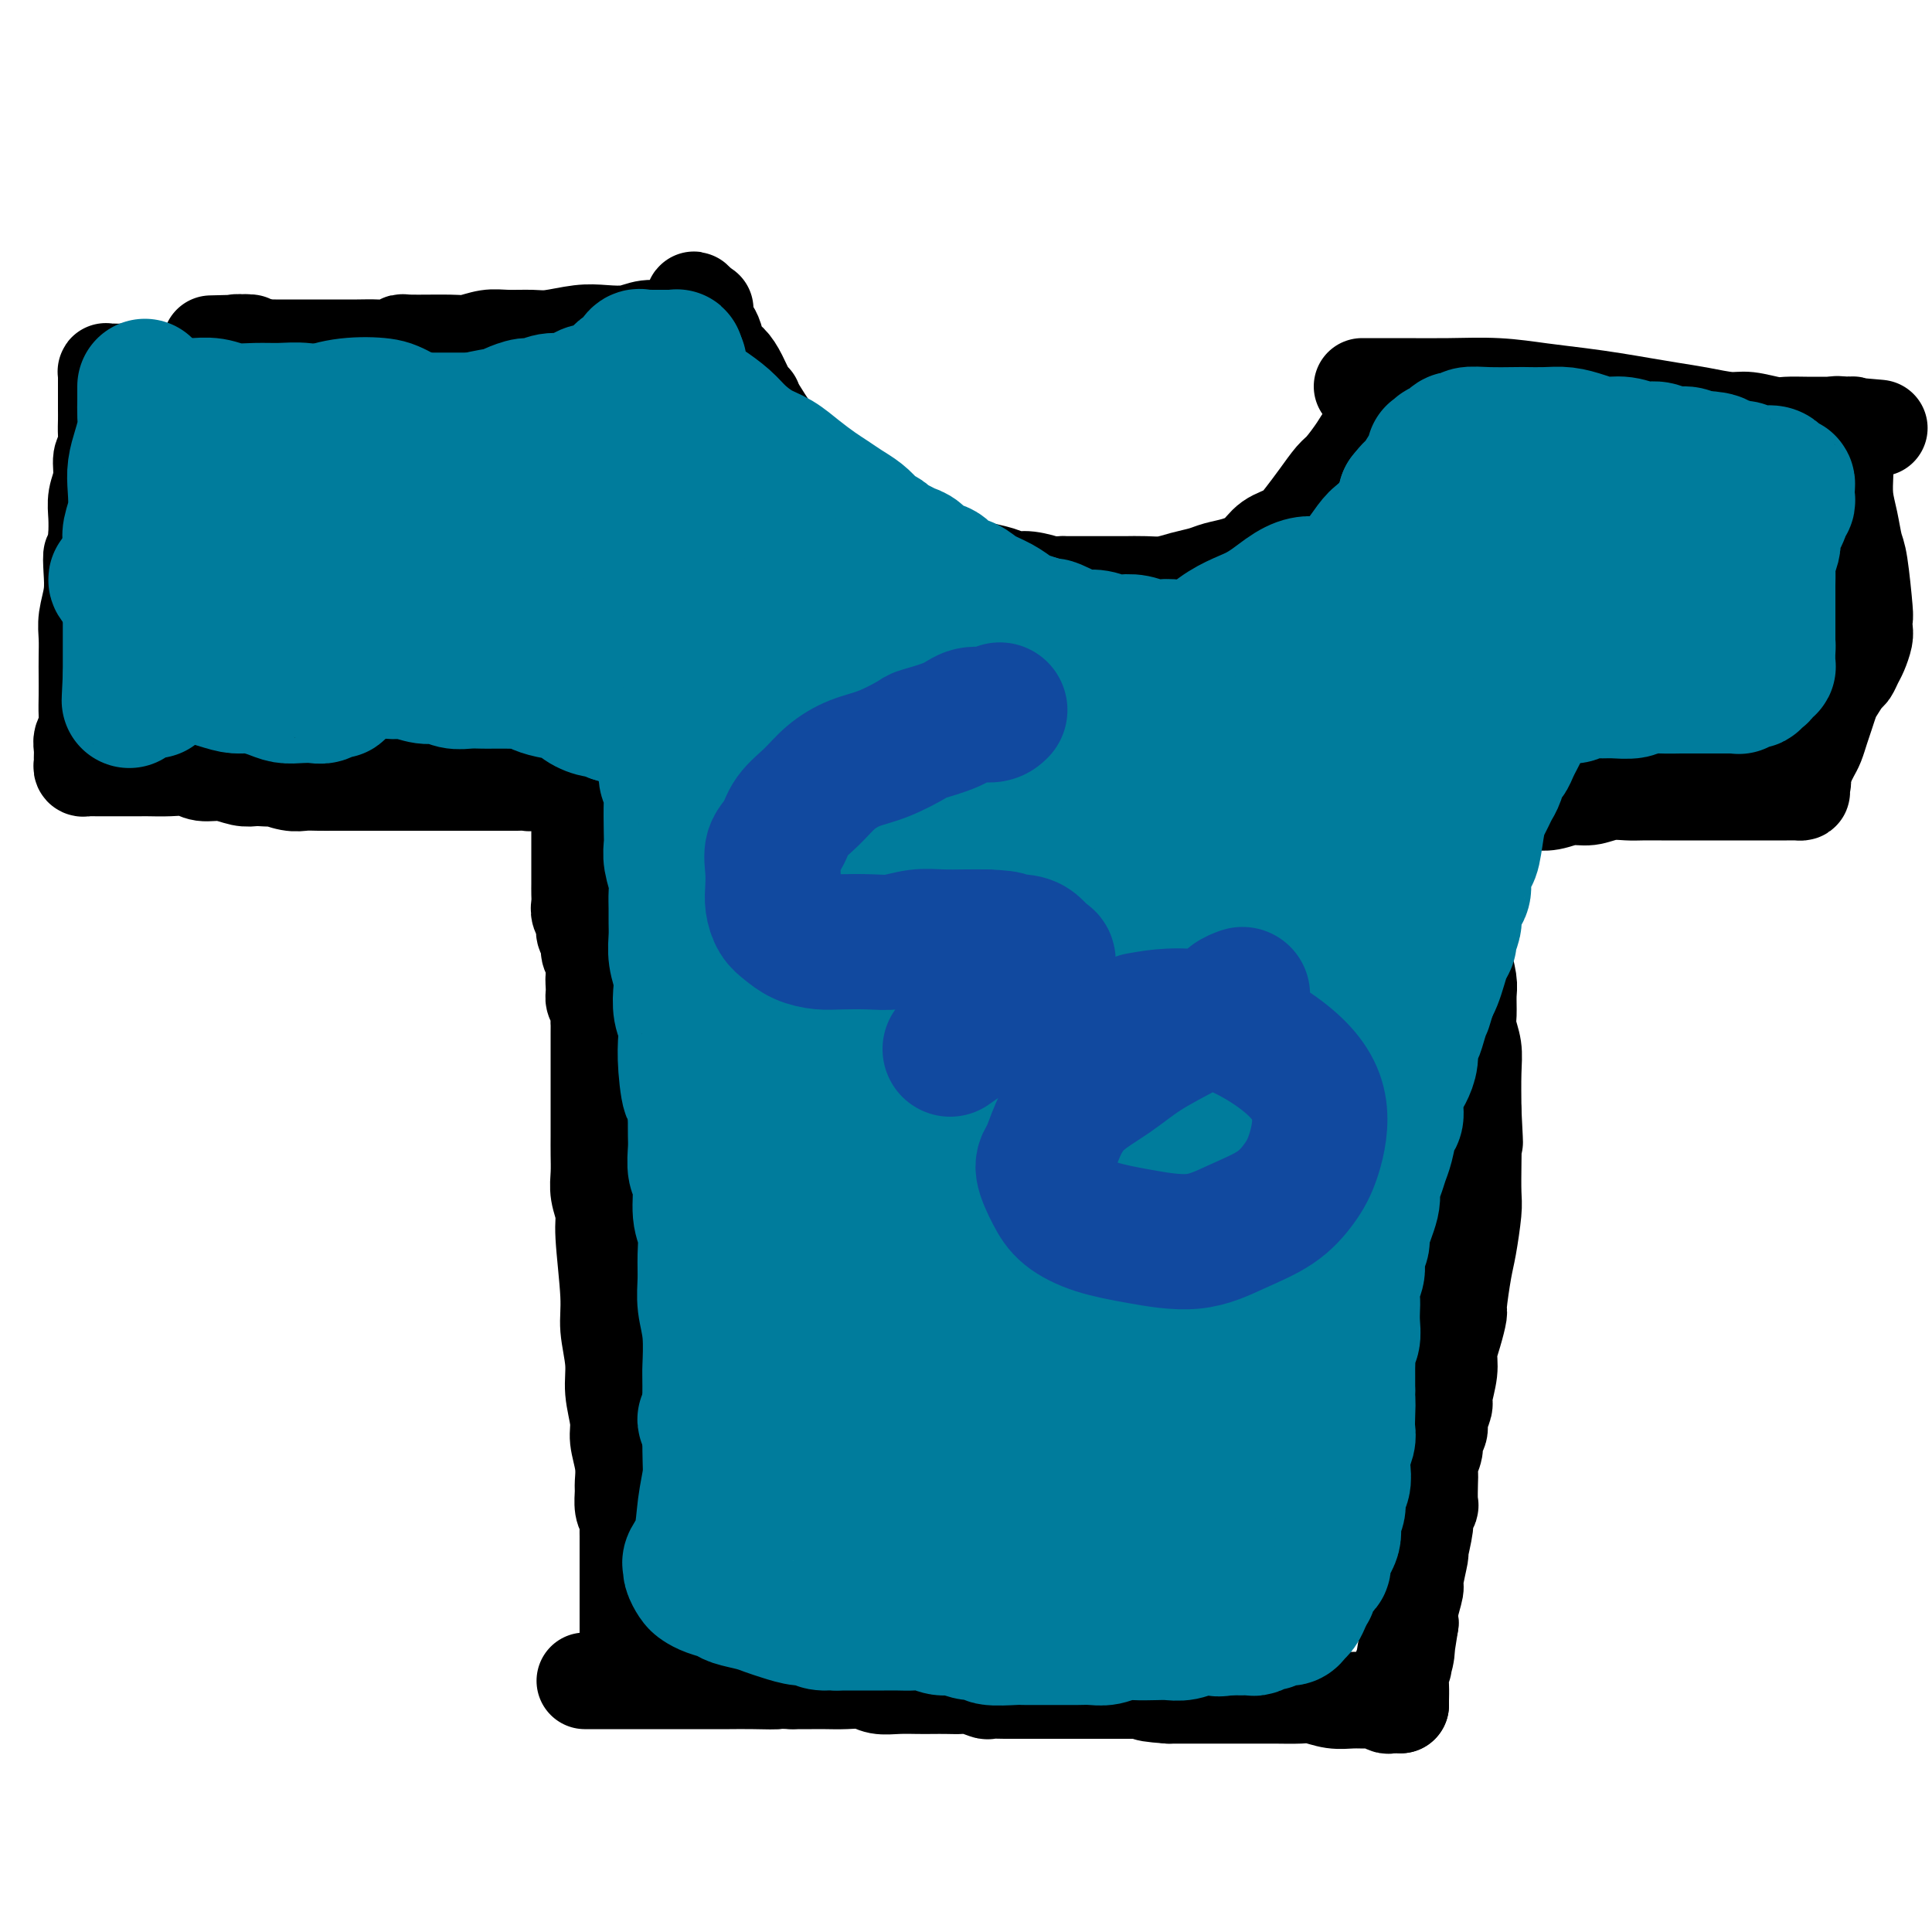 <svg viewBox='0 0 400 400' version='1.1' xmlns='http://www.w3.org/2000/svg' xmlns:xlink='http://www.w3.org/1999/xlink'><g fill='none' stroke='#000000' stroke-width='20' stroke-linecap='round' stroke-linejoin='round'><path d='M285,88c0.187,-0.165 0.374,-0.331 0,0c-0.374,0.331 -1.310,1.158 -2,2c-0.690,0.842 -1.132,1.698 -2,3c-0.868,1.302 -2.160,3.049 -3,4c-0.840,0.951 -1.229,1.107 -2,2c-0.771,0.893 -1.924,2.522 -3,4c-1.076,1.478 -2.076,2.805 -3,4c-0.924,1.195 -1.773,2.256 -3,3c-1.227,0.744 -2.830,1.169 -4,2c-1.170,0.831 -1.905,2.068 -3,3c-1.095,0.932 -2.550,1.560 -4,2c-1.450,0.440 -2.894,0.692 -4,1c-1.106,0.308 -1.875,0.671 -3,1c-1.125,0.329 -2.607,0.624 -4,1c-1.393,0.376 -2.698,0.833 -4,1c-1.302,0.167 -2.603,0.045 -4,0c-1.397,-0.045 -2.891,-0.012 -4,0c-1.109,0.012 -1.833,0.003 -3,0c-1.167,-0.003 -2.776,-0.001 -4,0c-1.224,0.001 -2.064,0.000 -3,0c-0.936,-0.000 -1.968,-0.000 -3,0'/><path d='M220,121c-3.725,0.064 -2.538,0.224 -3,0c-0.462,-0.224 -2.574,-0.834 -4,-1c-1.426,-0.166 -2.166,0.110 -3,0c-0.834,-0.110 -1.763,-0.606 -3,-1c-1.237,-0.394 -2.782,-0.686 -4,-1c-1.218,-0.314 -2.110,-0.651 -3,-1c-0.890,-0.349 -1.778,-0.708 -3,-1c-1.222,-0.292 -2.777,-0.515 -4,-1c-1.223,-0.485 -2.112,-1.232 -3,-2c-0.888,-0.768 -1.773,-1.557 -3,-2c-1.227,-0.443 -2.794,-0.540 -4,-1c-1.206,-0.460 -2.051,-1.281 -3,-2c-0.949,-0.719 -2.001,-1.334 -3,-2c-0.999,-0.666 -1.944,-1.383 -3,-2c-1.056,-0.617 -2.224,-1.136 -3,-2c-0.776,-0.864 -1.160,-2.074 -2,-3c-0.840,-0.926 -2.136,-1.569 -3,-2c-0.864,-0.431 -1.295,-0.650 -3,-3c-1.705,-2.350 -4.683,-6.832 -6,-9c-1.317,-2.168 -0.972,-2.022 -1,-2c-0.028,0.022 -0.427,-0.081 -1,-1c-0.573,-0.919 -1.319,-2.655 -2,-4c-0.681,-1.345 -1.296,-2.300 -2,-3c-0.704,-0.700 -1.495,-1.144 -2,-2c-0.505,-0.856 -0.724,-2.123 -1,-3c-0.276,-0.877 -0.610,-1.364 -1,-2c-0.390,-0.636 -0.837,-1.422 -1,-2c-0.163,-0.578 -0.044,-0.949 0,-1c0.044,-0.051 0.012,0.217 0,0c-0.012,-0.217 -0.003,-0.919 0,-1c0.003,-0.081 0.002,0.460 0,1'/><path d='M146,65c-4.090,-5.729 -1.816,-1.550 -1,0c0.816,1.550 0.175,0.471 0,0c-0.175,-0.471 0.117,-0.332 0,0c-0.117,0.332 -0.642,0.859 -1,1c-0.358,0.141 -0.548,-0.102 -1,0c-0.452,0.102 -1.166,0.549 -2,1c-0.834,0.451 -1.788,0.904 -3,1c-1.212,0.096 -2.680,-0.167 -4,0c-1.320,0.167 -2.490,0.763 -4,1c-1.510,0.237 -3.359,0.116 -5,0c-1.641,-0.116 -3.074,-0.228 -5,0c-1.926,0.228 -4.343,0.797 -6,1c-1.657,0.203 -2.553,0.040 -4,0c-1.447,-0.040 -3.446,0.042 -5,0c-1.554,-0.042 -2.664,-0.208 -4,0c-1.336,0.208 -2.899,0.792 -4,1c-1.101,0.208 -1.739,0.042 -4,0c-2.261,-0.042 -6.144,0.041 -8,0c-1.856,-0.041 -1.683,-0.207 -2,0c-0.317,0.207 -1.122,0.788 -2,1c-0.878,0.212 -1.827,0.057 -3,0c-1.173,-0.057 -2.568,-0.015 -4,0c-1.432,0.015 -2.900,0.004 -4,0c-1.100,-0.004 -1.831,-0.001 -3,0c-1.169,0.001 -2.775,0.001 -4,0c-1.225,-0.001 -2.068,-0.004 -3,0c-0.932,0.004 -1.951,0.015 -3,0c-1.049,-0.015 -2.126,-0.056 -3,0c-0.874,0.056 -1.543,0.207 -2,0c-0.457,-0.207 -0.702,-0.774 -1,-1c-0.298,-0.226 -0.649,-0.113 -1,0'/><path d='M50,71c-12.392,0.311 -3.372,0.087 0,0c3.372,-0.087 1.096,-0.037 0,0c-1.096,0.037 -1.010,0.063 -1,0c0.010,-0.063 -0.054,-0.214 0,0c0.054,0.214 0.226,0.793 0,1c-0.226,0.207 -0.848,0.041 -1,0c-0.152,-0.041 0.168,0.044 0,0c-0.168,-0.044 -0.822,-0.218 -1,0c-0.178,0.218 0.121,0.829 0,1c-0.121,0.171 -0.662,-0.099 -1,0c-0.338,0.099 -0.472,0.565 -1,1c-0.528,0.435 -1.451,0.838 -2,1c-0.549,0.162 -0.724,0.082 -1,0c-0.276,-0.082 -0.651,-0.167 -1,0c-0.349,0.167 -0.671,0.584 -1,1c-0.329,0.416 -0.666,0.829 -1,1c-0.334,0.171 -0.667,0.098 -1,0c-0.333,-0.098 -0.667,-0.222 -1,0c-0.333,0.222 -0.667,0.792 -1,1c-0.333,0.208 -0.667,0.056 -1,0c-0.333,-0.056 -0.667,-0.015 -1,0c-0.333,0.015 -0.667,0.004 -1,0c-0.333,-0.004 -0.667,-0.001 -1,0c-0.333,0.001 -0.667,0.000 -1,0c-0.333,-0.000 -0.667,-0.000 -1,0c-0.333,0.000 -0.667,0.000 -1,0'/><path d='M29,78c-3.444,1.144 -1.552,0.502 -1,0c0.552,-0.502 -0.234,-0.866 -1,-1c-0.766,-0.134 -1.512,-0.037 -2,0c-0.488,0.037 -0.719,0.014 -1,0c-0.281,-0.014 -0.611,-0.019 -1,0c-0.389,0.019 -0.836,0.062 -1,0c-0.164,-0.062 -0.044,-0.227 0,0c0.044,0.227 0.012,0.848 0,1c-0.012,0.152 -0.003,-0.166 0,0c0.003,0.166 0.001,0.814 0,1c-0.001,0.186 -0.000,-0.091 0,0c0.000,0.091 0.000,0.549 0,1c-0.000,0.451 -0.000,0.894 0,1c0.000,0.106 -0.000,-0.127 0,0c0.000,0.127 0.000,0.614 0,1c-0.000,0.386 -0.000,0.672 0,1c0.000,0.328 0.001,0.697 0,1c-0.001,0.303 -0.004,0.541 0,1c0.004,0.459 0.016,1.140 0,2c-0.016,0.860 -0.061,1.899 0,3c0.061,1.101 0.226,2.265 0,3c-0.226,0.735 -0.845,1.042 -1,2c-0.155,0.958 0.154,2.566 0,4c-0.154,1.434 -0.772,2.694 -1,4c-0.228,1.306 -0.065,2.659 0,4c0.065,1.341 0.033,2.671 0,4'/><path d='M20,111c-0.532,6.047 -0.860,4.164 -1,4c-0.140,-0.164 -0.090,1.390 0,3c0.090,1.610 0.220,3.277 0,5c-0.220,1.723 -0.791,3.503 -1,5c-0.209,1.497 -0.056,2.711 0,4c0.056,1.289 0.016,2.653 0,4c-0.016,1.347 -0.008,2.679 0,4c0.008,1.321 0.016,2.633 0,4c-0.016,1.367 -0.057,2.790 0,4c0.057,1.210 0.212,2.208 0,3c-0.212,0.792 -0.790,1.379 -1,2c-0.210,0.621 -0.053,1.277 0,2c0.053,0.723 0.003,1.514 0,2c-0.003,0.486 0.041,0.666 0,1c-0.041,0.334 -0.166,0.822 0,1c0.166,0.178 0.624,0.048 1,0c0.376,-0.048 0.670,-0.013 1,0c0.330,0.013 0.697,0.003 1,0c0.303,-0.003 0.541,-0.001 1,0c0.459,0.001 1.140,0.001 2,0c0.860,-0.001 1.900,-0.001 3,0c1.100,0.001 2.261,0.004 3,0c0.739,-0.004 1.057,-0.016 2,0c0.943,0.016 2.510,0.061 4,0c1.490,-0.061 2.902,-0.226 4,0c1.098,0.226 1.882,0.844 3,1c1.118,0.156 2.570,-0.150 4,0c1.430,0.150 2.837,0.757 4,1c1.163,0.243 2.081,0.121 3,0'/><path d='M53,161c6.332,0.403 4.162,-0.088 4,0c-0.162,0.088 1.685,0.756 3,1c1.315,0.244 2.099,0.065 3,0c0.901,-0.065 1.920,-0.018 3,0c1.080,0.018 2.220,0.005 3,0c0.780,-0.005 1.201,-0.001 2,0c0.799,0.001 1.975,0.000 3,0c1.025,-0.000 1.897,-0.000 3,0c1.103,0.000 2.435,0.000 3,0c0.565,-0.000 0.363,-0.000 1,0c0.637,0.000 2.114,0.000 3,0c0.886,-0.000 1.181,-0.000 2,0c0.819,0.000 2.163,-0.000 3,0c0.837,0.000 1.167,0.000 2,0c0.833,-0.000 2.170,-0.000 3,0c0.830,0.000 1.153,0.000 2,0c0.847,-0.000 2.220,-0.000 3,0c0.780,0.000 0.968,0.001 2,0c1.032,-0.001 2.906,-0.004 4,0c1.094,0.004 1.406,0.015 2,0c0.594,-0.015 1.468,-0.057 2,0c0.532,0.057 0.720,0.211 1,0c0.280,-0.211 0.652,-0.789 1,-1c0.348,-0.211 0.670,-0.057 1,0c0.330,0.057 0.666,0.015 1,0c0.334,-0.015 0.667,-0.004 1,0c0.333,0.004 0.667,0.001 1,0c0.333,-0.001 0.667,-0.000 1,0c0.333,0.000 0.667,0.000 1,0c0.333,-0.000 0.667,-0.000 1,0'/><path d='M118,161c9.996,0.013 2.486,0.045 0,0c-2.486,-0.045 0.052,-0.167 1,0c0.948,0.167 0.307,0.622 0,1c-0.307,0.378 -0.278,0.680 0,1c0.278,0.320 0.807,0.659 1,1c0.193,0.341 0.052,0.683 0,1c-0.052,0.317 -0.014,0.610 0,1c0.014,0.390 0.004,0.878 0,1c-0.004,0.122 -0.001,-0.122 0,0c0.001,0.122 0.000,0.610 0,1c-0.000,0.390 -0.000,0.682 0,1c0.000,0.318 0.000,0.662 0,1c-0.000,0.338 -0.000,0.671 0,1c0.000,0.329 0.000,0.655 0,1c-0.000,0.345 0.000,0.707 0,1c-0.000,0.293 -0.000,0.515 0,1c0.000,0.485 0.000,1.232 0,2c-0.000,0.768 -0.000,1.557 0,2c0.000,0.443 0.000,0.541 0,1c-0.000,0.459 -0.001,1.278 0,2c0.001,0.722 0.004,1.348 0,2c-0.004,0.652 -0.016,1.329 0,2c0.016,0.671 0.061,1.334 0,2c-0.061,0.666 -0.228,1.333 0,2c0.228,0.667 0.849,1.333 1,2c0.151,0.667 -0.170,1.333 0,2c0.170,0.667 0.829,1.333 1,2c0.171,0.667 -0.146,1.333 0,2c0.146,0.667 0.756,1.333 1,2c0.244,0.667 0.122,1.333 0,2'/><path d='M123,201c0.769,6.546 0.192,2.910 0,2c-0.192,-0.910 0.001,0.907 0,2c-0.001,1.093 -0.196,1.461 0,2c0.196,0.539 0.785,1.247 1,2c0.215,0.753 0.058,1.551 0,2c-0.058,0.449 -0.015,0.550 0,1c0.015,0.450 0.004,1.250 0,2c-0.004,0.750 -0.001,1.450 0,2c0.001,0.550 0.000,0.950 0,2c-0.000,1.050 -0.000,2.748 0,4c0.000,1.252 -0.000,2.056 0,3c0.000,0.944 0.000,2.026 0,3c-0.000,0.974 -0.001,1.838 0,3c0.001,1.162 0.004,2.622 0,4c-0.004,1.378 -0.016,2.675 0,4c0.016,1.325 0.061,2.678 0,4c-0.061,1.322 -0.228,2.612 0,4c0.228,1.388 0.850,2.873 1,4c0.150,1.127 -0.171,1.895 0,5c0.171,3.105 0.834,8.547 1,12c0.166,3.453 -0.167,4.919 0,7c0.167,2.081 0.833,4.779 1,7c0.167,2.221 -0.166,3.964 0,6c0.166,2.036 0.829,4.365 1,6c0.171,1.635 -0.151,2.577 0,4c0.151,1.423 0.775,3.326 1,5c0.225,1.674 0.050,3.119 0,4c-0.050,0.881 0.025,1.199 0,2c-0.025,0.801 -0.150,2.086 0,3c0.150,0.914 0.575,1.457 1,2'/><path d='M130,314c1.083,17.661 0.290,5.313 0,1c-0.290,-4.313 -0.078,-0.590 0,1c0.078,1.590 0.021,1.049 0,1c-0.021,-0.049 -0.006,0.396 0,1c0.006,0.604 0.001,1.369 0,2c-0.001,0.631 -0.000,1.130 0,2c0.000,0.870 0.000,2.111 0,3c-0.000,0.889 -0.000,1.427 0,2c0.000,0.573 0.000,1.179 0,2c-0.000,0.821 -0.000,1.855 0,3c0.000,1.145 0.000,2.402 0,3c-0.000,0.598 -0.000,0.539 0,1c0.000,0.461 0.000,1.443 0,2c-0.000,0.557 -0.000,0.688 0,1c0.000,0.312 0.000,0.803 0,1c-0.000,0.197 -0.000,0.098 0,0'/><path d='M282,80c0.179,-0.000 0.358,-0.001 1,0c0.642,0.001 1.747,0.003 3,0c1.253,-0.003 2.654,-0.012 5,0c2.346,0.012 5.638,0.045 9,0c3.362,-0.045 6.796,-0.167 10,0c3.204,0.167 6.179,0.622 9,1c2.821,0.378 5.487,0.678 8,1c2.513,0.322 4.871,0.665 7,1c2.129,0.335 4.027,0.663 6,1c1.973,0.337 4.020,0.682 6,1c1.980,0.318 3.894,0.607 6,1c2.106,0.393 4.405,0.890 6,1c1.595,0.110 2.486,-0.167 4,0c1.514,0.167 3.651,0.777 5,1c1.349,0.223 1.908,0.060 3,0c1.092,-0.060 2.715,-0.016 4,0c1.285,0.016 2.230,0.004 3,0c0.770,-0.004 1.363,-0.001 2,0c0.637,0.001 1.319,0.001 2,0'/><path d='M381,88c15.481,1.233 4.684,0.316 1,0c-3.684,-0.316 -0.255,-0.029 1,0c1.255,0.029 0.336,-0.199 0,0c-0.336,0.199 -0.089,0.827 0,1c0.089,0.173 0.020,-0.108 0,0c-0.020,0.108 0.009,0.604 0,1c-0.009,0.396 -0.055,0.692 0,1c0.055,0.308 0.210,0.630 0,1c-0.210,0.370 -0.785,0.789 -1,1c-0.215,0.211 -0.069,0.213 0,1c0.069,0.787 0.060,2.357 0,4c-0.060,1.643 -0.170,3.359 0,5c0.170,1.641 0.620,3.209 1,5c0.380,1.791 0.690,3.807 1,5c0.310,1.193 0.620,1.564 1,4c0.380,2.436 0.831,6.936 1,9c0.169,2.064 0.056,1.693 0,2c-0.056,0.307 -0.057,1.291 0,2c0.057,0.709 0.171,1.144 0,2c-0.171,0.856 -0.627,2.134 -1,3c-0.373,0.866 -0.663,1.319 -1,2c-0.337,0.681 -0.720,1.589 -1,2c-0.280,0.411 -0.456,0.325 -1,1c-0.544,0.675 -1.455,2.110 -2,3c-0.545,0.890 -0.723,1.236 -1,2c-0.277,0.764 -0.651,1.948 -1,3c-0.349,1.052 -0.671,1.973 -1,3c-0.329,1.027 -0.666,2.162 -1,3c-0.334,0.838 -0.667,1.379 -1,2c-0.333,0.621 -0.667,1.320 -1,2c-0.333,0.680 -0.667,1.340 -1,2'/><path d='M373,160c-2.008,5.050 -0.527,2.674 0,2c0.527,-0.674 0.099,0.355 0,1c-0.099,0.645 0.130,0.905 0,1c-0.130,0.095 -0.618,0.026 -1,0c-0.382,-0.026 -0.657,-0.007 -1,0c-0.343,0.007 -0.755,0.002 -1,0c-0.245,-0.002 -0.324,-0.000 -1,0c-0.676,0.000 -1.948,0.000 -3,0c-1.052,-0.000 -1.884,-0.000 -3,0c-1.116,0.000 -2.515,0.000 -3,0c-0.485,-0.000 -0.057,0.000 -2,0c-1.943,-0.000 -6.257,-0.000 -8,0c-1.743,0.000 -0.916,0.000 -1,0c-0.084,-0.000 -1.078,-0.001 -2,0c-0.922,0.001 -1.772,0.004 -3,0c-1.228,-0.004 -2.835,-0.016 -4,0c-1.165,0.016 -1.890,0.061 -3,0c-1.110,-0.061 -2.607,-0.226 -4,0c-1.393,0.226 -2.682,0.844 -4,1c-1.318,0.156 -2.663,-0.151 -4,0c-1.337,0.151 -2.665,0.759 -4,1c-1.335,0.241 -2.677,0.116 -4,0c-1.323,-0.116 -2.625,-0.224 -4,0c-1.375,0.224 -2.821,0.778 -4,1c-1.179,0.222 -2.089,0.111 -3,0'/><path d='M301,154c-0.000,0.714 -0.000,1.428 0,2c0.000,0.572 0.000,1.003 0,2c-0.000,0.997 -0.001,2.561 0,4c0.001,1.439 0.004,2.754 0,4c-0.004,1.246 -0.016,2.422 0,4c0.016,1.578 0.061,3.558 0,5c-0.061,1.442 -0.226,2.346 0,4c0.226,1.654 0.844,4.058 1,6c0.156,1.942 -0.151,3.423 0,4c0.151,0.577 0.758,0.250 1,1c0.242,0.750 0.118,2.578 0,4c-0.118,1.422 -0.229,2.438 0,4c0.229,1.562 0.797,3.670 1,5c0.203,1.330 0.040,1.882 0,3c-0.040,1.118 0.042,2.802 0,4c-0.042,1.198 -0.207,1.909 0,3c0.207,1.091 0.787,2.563 1,4c0.213,1.437 0.061,2.839 0,5c-0.061,2.161 -0.030,5.080 0,8'/><path d='M305,230c0.619,12.025 0.167,4.089 0,2c-0.167,-2.089 -0.048,1.670 0,4c0.048,2.330 0.024,3.231 0,5c-0.024,1.769 -0.049,4.404 0,6c0.049,1.596 0.172,2.151 0,4c-0.172,1.849 -0.637,4.990 -1,7c-0.363,2.010 -0.623,2.887 -1,5c-0.377,2.113 -0.870,5.463 -1,7c-0.130,1.537 0.105,1.263 0,2c-0.105,0.737 -0.549,2.486 -1,4c-0.451,1.514 -0.910,2.794 -1,4c-0.090,1.206 0.187,2.339 0,4c-0.187,1.661 -0.839,3.849 -1,5c-0.161,1.151 0.168,1.266 0,2c-0.168,0.734 -0.833,2.087 -1,3c-0.167,0.913 0.166,1.386 0,2c-0.166,0.614 -0.829,1.370 -1,2c-0.171,0.630 0.150,1.136 0,2c-0.150,0.864 -0.771,2.086 -1,3c-0.229,0.914 -0.065,1.520 0,2c0.065,0.480 0.033,0.835 0,2c-0.033,1.165 -0.065,3.140 0,4c0.065,0.860 0.229,0.604 0,1c-0.229,0.396 -0.850,1.444 -1,2c-0.150,0.556 0.171,0.619 0,2c-0.171,1.381 -0.834,4.081 -1,5c-0.166,0.919 0.165,0.056 0,1c-0.165,0.944 -0.828,3.696 -1,5c-0.172,1.304 0.146,1.159 0,2c-0.146,0.841 -0.756,2.669 -1,4c-0.244,1.331 -0.122,2.166 0,3'/><path d='M292,336c-2.254,14.487 -1.389,8.204 -1,6c0.389,-2.204 0.300,-0.328 0,1c-0.300,1.328 -0.813,2.107 -1,3c-0.187,0.893 -0.050,1.899 0,3c0.050,1.101 0.013,2.295 0,3c-0.013,0.705 -0.004,0.921 0,1c0.004,0.079 0.001,0.023 0,0c-0.001,-0.023 -0.001,-0.011 0,0'/><path d='M290,353c-0.781,-0.031 -1.562,-0.061 -2,0c-0.438,0.061 -0.531,0.214 -1,0c-0.469,-0.214 -1.312,-0.793 -2,-1c-0.688,-0.207 -1.221,-0.041 -2,0c-0.779,0.041 -1.804,-0.041 -3,0c-1.196,0.041 -2.563,0.207 -4,0c-1.437,-0.207 -2.944,-0.788 -4,-1c-1.056,-0.212 -1.661,-0.057 -3,0c-1.339,0.057 -3.411,0.015 -5,0c-1.589,-0.015 -2.695,-0.004 -4,0c-1.305,0.004 -2.810,0.001 -4,0c-1.190,-0.001 -2.065,-0.000 -3,0c-0.935,0.000 -1.931,0.000 -3,0c-1.069,-0.000 -2.211,-0.000 -3,0c-0.789,0.000 -1.225,0.000 -2,0c-0.775,-0.000 -1.887,-0.000 -3,0'/><path d='M242,351c-7.800,-0.536 -3.301,-0.876 -2,-1c1.301,-0.124 -0.596,-0.033 -2,0c-1.404,0.033 -2.316,0.009 -3,0c-0.684,-0.009 -1.142,-0.002 -2,0c-0.858,0.002 -2.117,0.001 -3,0c-0.883,-0.001 -1.391,-0.000 -2,0c-0.609,0.000 -1.318,0.000 -2,0c-0.682,-0.000 -1.337,-0.000 -2,0c-0.663,0.000 -1.332,0.000 -2,0c-0.668,-0.000 -1.333,-0.000 -2,0c-0.667,0.000 -1.334,0.000 -2,0c-0.666,-0.000 -1.331,-0.000 -2,0c-0.669,0.000 -1.343,0.000 -2,0c-0.657,-0.000 -1.297,-0.000 -2,0c-0.703,0.000 -1.468,0.001 -2,0c-0.532,-0.001 -0.832,-0.004 -1,0c-0.168,0.004 -0.204,0.015 -1,0c-0.796,-0.015 -2.352,-0.057 -3,0c-0.648,0.057 -0.389,0.211 -1,0c-0.611,-0.211 -2.091,-0.789 -3,-1c-0.909,-0.211 -1.246,-0.057 -2,0c-0.754,0.057 -1.924,0.016 -3,0c-1.076,-0.016 -2.058,-0.008 -3,0c-0.942,0.008 -1.844,0.016 -3,0c-1.156,-0.016 -2.568,-0.057 -4,0c-1.432,0.057 -2.886,0.211 -4,0c-1.114,-0.211 -1.890,-0.789 -3,-1c-1.110,-0.211 -2.555,-0.057 -4,0c-1.445,0.057 -2.889,0.015 -4,0c-1.111,-0.015 -1.889,-0.004 -3,0c-1.111,0.004 -2.556,0.002 -4,0'/><path d='M164,348c-12.795,-0.464 -5.781,-0.124 -4,0c1.781,0.124 -1.671,0.033 -4,0c-2.329,-0.033 -3.536,-0.009 -5,0c-1.464,0.009 -3.187,0.002 -5,0c-1.813,-0.002 -3.717,-0.001 -5,0c-1.283,0.001 -1.947,0.000 -3,0c-1.053,-0.000 -2.495,-0.000 -4,0c-1.505,0.000 -3.071,0.000 -4,0c-0.929,-0.000 -1.220,-0.000 -2,0c-0.780,0.000 -2.048,0.000 -3,0c-0.952,-0.000 -1.589,-0.000 -2,0c-0.411,0.000 -0.595,0.000 -1,0c-0.405,-0.000 -1.032,-0.000 -1,0c0.032,0.000 0.723,0.000 1,0c0.277,-0.000 0.138,-0.000 0,0'/></g>
<g fill='none' stroke='#007C9C' stroke-width='28' stroke-linecap='round' stroke-linejoin='round'><path d='M30,80c-0.002,0.270 -0.003,0.539 0,1c0.003,0.461 0.011,1.113 0,2c-0.011,0.887 -0.042,2.010 0,3c0.042,0.990 0.156,1.846 0,3c-0.156,1.154 -0.581,2.606 -1,4c-0.419,1.394 -0.830,2.732 -1,4c-0.170,1.268 -0.098,2.467 0,4c0.098,1.533 0.222,3.401 0,5c-0.222,1.599 -0.792,2.930 -1,4c-0.208,1.070 -0.056,1.880 0,3c0.056,1.120 0.015,2.550 0,4c-0.015,1.450 -0.004,2.920 0,4c0.004,1.080 0.001,1.770 0,3c-0.001,1.230 -0.000,3.000 0,4c0.000,1.000 0.000,1.228 0,2c-0.000,0.772 -0.000,2.087 0,3c0.000,0.913 0.000,1.424 0,2c-0.000,0.576 -0.000,1.216 0,2c0.000,0.784 0.000,1.711 0,2c-0.000,0.289 -0.000,-0.060 0,0c0.000,0.060 0.000,0.530 0,1'/><path d='M27,140c-0.463,9.448 -0.121,3.067 0,1c0.121,-2.067 0.022,0.178 0,1c-0.022,0.822 0.031,0.220 0,0c-0.031,-0.220 -0.148,-0.059 0,0c0.148,0.059 0.562,0.016 1,0c0.438,-0.016 0.901,-0.004 1,0c0.099,0.004 -0.166,0.000 0,0c0.166,-0.000 0.761,0.004 1,0c0.239,-0.004 0.120,-0.015 0,0c-0.120,0.015 -0.242,0.057 0,0c0.242,-0.057 0.848,-0.211 1,0c0.152,0.211 -0.151,0.788 0,1c0.151,0.212 0.758,0.061 1,0c0.242,-0.061 0.121,-0.030 0,0'/><path d='M35,84c0.603,-0.008 1.206,-0.016 2,0c0.794,0.016 1.779,0.057 3,0c1.221,-0.057 2.677,-0.212 4,0c1.323,0.212 2.511,0.793 4,1c1.489,0.207 3.279,0.042 5,0c1.721,-0.042 3.374,0.040 5,0c1.626,-0.040 3.227,-0.203 5,0c1.773,0.203 3.720,0.772 5,1c1.280,0.228 1.893,0.114 3,0c1.107,-0.114 2.708,-0.227 4,0c1.292,0.227 2.275,0.793 3,1c0.725,0.207 1.191,0.056 2,0c0.809,-0.056 1.960,-0.015 3,0c1.040,0.015 1.969,0.004 3,0c1.031,-0.004 2.166,-0.001 3,0c0.834,0.001 1.368,0.000 2,0c0.632,-0.000 1.362,-0.000 2,0c0.638,0.000 1.182,0.000 2,0c0.818,-0.000 1.909,-0.000 3,0'/><path d='M98,87c10.054,0.513 3.690,0.296 2,0c-1.690,-0.296 1.293,-0.672 3,-1c1.707,-0.328 2.137,-0.609 3,-1c0.863,-0.391 2.160,-0.892 3,-1c0.840,-0.108 1.222,0.177 2,0c0.778,-0.177 1.951,-0.817 3,-1c1.049,-0.183 1.972,0.092 3,0c1.028,-0.092 2.159,-0.549 3,-1c0.841,-0.451 1.391,-0.894 2,-1c0.609,-0.106 1.276,0.125 2,0c0.724,-0.125 1.503,-0.607 2,-1c0.497,-0.393 0.710,-0.695 1,-1c0.290,-0.305 0.655,-0.611 1,-1c0.345,-0.389 0.670,-0.861 1,-1c0.330,-0.139 0.666,0.054 1,0c0.334,-0.054 0.667,-0.354 1,-1c0.333,-0.646 0.668,-1.637 1,-2c0.332,-0.363 0.663,-0.097 1,0c0.337,0.097 0.682,0.026 1,0c0.318,-0.026 0.610,-0.007 1,0c0.390,0.007 0.879,0.002 1,0c0.121,-0.002 -0.126,-0.001 0,0c0.126,0.001 0.626,0.000 1,0c0.374,-0.000 0.622,-0.001 1,0c0.378,0.001 0.886,0.004 1,0c0.114,-0.004 -0.166,-0.015 0,0c0.166,0.015 0.776,0.056 1,0c0.224,-0.056 0.060,-0.207 0,0c-0.060,0.207 -0.017,0.774 0,1c0.017,0.226 0.009,0.113 0,0'/><path d='M140,75c1.235,0.330 0.322,0.655 0,1c-0.322,0.345 -0.054,0.710 0,1c0.054,0.290 -0.106,0.503 0,1c0.106,0.497 0.478,1.276 1,2c0.522,0.724 1.195,1.391 2,2c0.805,0.609 1.740,1.159 3,2c1.260,0.841 2.843,1.971 4,3c1.157,1.029 1.888,1.956 3,3c1.112,1.044 2.604,2.205 4,3c1.396,0.795 2.694,1.224 4,2c1.306,0.776 2.618,1.898 4,3c1.382,1.102 2.832,2.183 4,3c1.168,0.817 2.052,1.371 3,2c0.948,0.629 1.960,1.334 3,2c1.040,0.666 2.109,1.292 3,2c0.891,0.708 1.604,1.499 2,2c0.396,0.501 0.476,0.712 1,1c0.524,0.288 1.491,0.653 2,1c0.509,0.347 0.558,0.674 1,1c0.442,0.326 1.277,0.649 2,1c0.723,0.351 1.333,0.728 2,1c0.667,0.272 1.389,0.439 2,1c0.611,0.561 1.110,1.515 2,2c0.890,0.485 2.170,0.500 3,1c0.830,0.500 1.209,1.486 2,2c0.791,0.514 1.993,0.558 3,1c1.007,0.442 1.820,1.284 3,2c1.180,0.716 2.729,1.305 4,2c1.271,0.695 2.265,1.495 3,2c0.735,0.505 1.210,0.716 2,1c0.790,0.284 1.895,0.642 3,1'/><path d='M215,129c9.509,5.752 4.281,2.134 3,1c-1.281,-1.134 1.385,0.218 3,1c1.615,0.782 2.179,0.993 3,1c0.821,0.007 1.901,-0.191 3,0c1.099,0.191 2.219,0.769 3,1c0.781,0.231 1.223,0.113 2,0c0.777,-0.113 1.887,-0.223 3,0c1.113,0.223 2.227,0.778 3,1c0.773,0.222 1.203,0.112 2,0c0.797,-0.112 1.961,-0.226 3,0c1.039,0.226 1.954,0.794 3,1c1.046,0.206 2.222,0.052 3,0c0.778,-0.052 1.158,-0.003 2,0c0.842,0.003 2.147,-0.041 3,0c0.853,0.041 1.253,0.166 2,0c0.747,-0.166 1.842,-0.622 3,-1c1.158,-0.378 2.378,-0.678 3,-1c0.622,-0.322 0.645,-0.667 1,-1c0.355,-0.333 1.043,-0.654 2,-1c0.957,-0.346 2.182,-0.715 3,-1c0.818,-0.285 1.230,-0.484 2,-1c0.770,-0.516 1.897,-1.350 3,-2c1.103,-0.650 2.182,-1.118 3,-2c0.818,-0.882 1.374,-2.179 2,-3c0.626,-0.821 1.322,-1.168 2,-2c0.678,-0.832 1.337,-2.151 2,-3c0.663,-0.849 1.330,-1.227 2,-2c0.670,-0.773 1.345,-1.939 2,-3c0.655,-1.061 1.292,-2.016 2,-3c0.708,-0.984 1.488,-1.995 2,-3c0.512,-1.005 0.756,-2.002 1,-3'/><path d='M291,103c2.726,-3.538 2.041,-1.382 2,-1c-0.041,0.382 0.563,-1.011 1,-2c0.437,-0.989 0.706,-1.575 1,-2c0.294,-0.425 0.614,-0.688 1,-1c0.386,-0.312 0.840,-0.671 1,-1c0.160,-0.329 0.028,-0.628 0,-1c-0.028,-0.372 0.049,-0.818 0,-1c-0.049,-0.182 -0.224,-0.100 0,0c0.224,0.100 0.849,0.219 1,0c0.151,-0.219 -0.171,-0.776 0,-1c0.171,-0.224 0.833,-0.116 1,0c0.167,0.116 -0.163,0.241 0,0c0.163,-0.241 0.818,-0.848 1,-1c0.182,-0.152 -0.108,0.152 0,0c0.108,-0.152 0.613,-0.759 1,-1c0.387,-0.241 0.657,-0.117 1,0c0.343,0.117 0.758,0.228 1,0c0.242,-0.228 0.311,-0.793 1,-1c0.689,-0.207 1.996,-0.056 4,0c2.004,0.056 4.703,0.018 6,0c1.297,-0.018 1.193,-0.015 2,0c0.807,0.015 2.525,0.041 4,0c1.475,-0.041 2.705,-0.151 4,0c1.295,0.151 2.653,0.561 4,1c1.347,0.439 2.681,0.906 4,1c1.319,0.094 2.622,-0.186 4,0c1.378,0.186 2.831,0.837 4,1c1.169,0.163 2.056,-0.163 3,0c0.944,0.163 1.947,0.813 3,1c1.053,0.187 2.158,-0.089 3,0c0.842,0.089 1.421,0.545 2,1'/><path d='M351,95c7.196,0.730 3.685,0.056 3,0c-0.685,-0.056 1.454,0.507 3,1c1.546,0.493 2.498,0.916 3,1c0.502,0.084 0.554,-0.171 1,0c0.446,0.171 1.285,0.768 2,1c0.715,0.232 1.306,0.100 2,0c0.694,-0.100 1.492,-0.168 2,0c0.508,0.168 0.724,0.571 1,1c0.276,0.429 0.610,0.885 1,1c0.390,0.115 0.836,-0.110 1,0c0.164,0.110 0.045,0.554 0,1c-0.045,0.446 -0.016,0.893 0,1c0.016,0.107 0.019,-0.127 0,0c-0.019,0.127 -0.060,0.615 0,1c0.060,0.385 0.223,0.665 0,1c-0.223,0.335 -0.830,0.723 -1,1c-0.170,0.277 0.099,0.443 0,1c-0.099,0.557 -0.566,1.504 -1,2c-0.434,0.496 -0.834,0.540 -1,1c-0.166,0.460 -0.097,1.334 0,2c0.097,0.666 0.222,1.123 0,2c-0.222,0.877 -0.792,2.174 -1,3c-0.208,0.826 -0.056,1.180 0,2c0.056,0.820 0.015,2.106 0,3c-0.015,0.894 -0.004,1.395 0,2c0.004,0.605 0.001,1.314 0,2c-0.001,0.686 -0.000,1.350 0,2c0.000,0.650 0.000,1.288 0,2c-0.000,0.712 -0.000,1.499 0,2c0.000,0.501 0.000,0.714 0,1c-0.000,0.286 -0.000,0.643 0,1'/><path d='M366,133c-0.464,5.284 -0.125,1.994 0,1c0.125,-0.994 0.034,0.307 0,1c-0.034,0.693 -0.012,0.777 0,1c0.012,0.223 0.015,0.586 0,1c-0.015,0.414 -0.047,0.880 0,1c0.047,0.120 0.172,-0.108 0,0c-0.172,0.108 -0.641,0.550 -1,1c-0.359,0.450 -0.608,0.909 -1,1c-0.392,0.091 -0.927,-0.186 -1,0c-0.073,0.186 0.317,0.834 0,1c-0.317,0.166 -1.342,-0.152 -2,0c-0.658,0.152 -0.950,0.773 -1,1c-0.050,0.227 0.141,0.061 0,0c-0.141,-0.061 -0.614,-0.016 -1,0c-0.386,0.016 -0.684,0.004 -1,0c-0.316,-0.004 -0.650,-0.001 -1,0c-0.350,0.001 -0.715,0.000 -1,0c-0.285,-0.000 -0.490,0.000 -1,0c-0.510,-0.000 -1.324,-0.001 -2,0c-0.676,0.001 -1.215,0.004 -2,0c-0.785,-0.004 -1.817,-0.015 -3,0c-1.183,0.015 -2.518,0.057 -4,0c-1.482,-0.057 -3.111,-0.212 -4,0c-0.889,0.212 -1.039,0.793 -2,1c-0.961,0.207 -2.732,0.041 -4,0c-1.268,-0.041 -2.031,0.041 -3,0c-0.969,-0.041 -2.144,-0.207 -3,0c-0.856,0.207 -1.394,0.788 -2,1c-0.606,0.212 -1.278,0.057 -2,0c-0.722,-0.057 -1.492,-0.016 -2,0c-0.508,0.016 -0.754,0.008 -1,0'/><path d='M321,144c-6.271,0.245 -2.450,-0.142 -1,0c1.450,0.142 0.529,0.812 0,1c-0.529,0.188 -0.667,-0.105 -1,0c-0.333,0.105 -0.863,0.608 -1,1c-0.137,0.392 0.118,0.671 0,1c-0.118,0.329 -0.609,0.707 -1,1c-0.391,0.293 -0.682,0.503 -1,1c-0.318,0.497 -0.663,1.283 -1,2c-0.337,0.717 -0.668,1.365 -1,2c-0.332,0.635 -0.666,1.258 -1,2c-0.334,0.742 -0.667,1.602 -1,2c-0.333,0.398 -0.667,0.333 -1,1c-0.333,0.667 -0.667,2.065 -1,3c-0.333,0.935 -0.667,1.406 -1,2c-0.333,0.594 -0.666,1.309 -1,2c-0.334,0.691 -0.668,1.357 -1,2c-0.332,0.643 -0.663,1.265 -1,3c-0.337,1.735 -0.682,4.585 -1,6c-0.318,1.415 -0.611,1.394 -1,2c-0.389,0.606 -0.874,1.838 -1,3c-0.126,1.162 0.106,2.256 0,3c-0.106,0.744 -0.549,1.140 -1,2c-0.451,0.860 -0.908,2.183 -1,3c-0.092,0.817 0.183,1.128 0,2c-0.183,0.872 -0.822,2.306 -1,3c-0.178,0.694 0.107,0.647 0,1c-0.107,0.353 -0.606,1.105 -1,2c-0.394,0.895 -0.683,1.933 -1,3c-0.317,1.067 -0.662,2.162 -1,3c-0.338,0.838 -0.669,1.419 -1,2'/><path d='M296,205c-2.034,6.728 -1.119,3.549 -1,3c0.119,-0.549 -0.560,1.534 -1,3c-0.440,1.466 -0.642,2.316 -1,3c-0.358,0.684 -0.870,1.201 -1,2c-0.130,0.799 0.124,1.881 0,3c-0.124,1.119 -0.625,2.276 -1,3c-0.375,0.724 -0.625,1.016 -1,2c-0.375,0.984 -0.874,2.661 -1,4c-0.126,1.339 0.121,2.339 0,3c-0.121,0.661 -0.611,0.982 -1,2c-0.389,1.018 -0.676,2.734 -1,4c-0.324,1.266 -0.683,2.084 -1,3c-0.317,0.916 -0.592,1.932 -1,3c-0.408,1.068 -0.951,2.190 -1,3c-0.049,0.810 0.394,1.308 0,3c-0.394,1.692 -1.626,4.577 -2,6c-0.374,1.423 0.110,1.382 0,2c-0.110,0.618 -0.814,1.894 -1,3c-0.186,1.106 0.146,2.042 0,3c-0.146,0.958 -0.770,1.937 -1,3c-0.230,1.063 -0.065,2.210 0,3c0.065,0.790 0.032,1.223 0,2c-0.032,0.777 -0.061,1.899 0,3c0.061,1.101 0.213,2.182 0,3c-0.213,0.818 -0.789,1.375 -1,2c-0.211,0.625 -0.057,1.319 0,2c0.057,0.681 0.015,1.347 0,2c-0.015,0.653 -0.004,1.291 0,2c0.004,0.709 0.001,1.488 0,2c-0.001,0.512 -0.001,0.756 0,1'/><path d='M279,288c-0.465,5.419 -0.128,2.466 0,2c0.128,-0.466 0.048,1.554 0,3c-0.048,1.446 -0.064,2.317 0,3c0.064,0.683 0.209,1.179 0,2c-0.209,0.821 -0.773,1.967 -1,3c-0.227,1.033 -0.117,1.953 0,3c0.117,1.047 0.241,2.220 0,3c-0.241,0.780 -0.849,1.168 -1,2c-0.151,0.832 0.153,2.110 0,3c-0.153,0.890 -0.763,1.393 -1,2c-0.237,0.607 -0.102,1.319 0,2c0.102,0.681 0.169,1.332 0,2c-0.169,0.668 -0.575,1.352 -1,2c-0.425,0.648 -0.871,1.260 -1,2c-0.129,0.740 0.057,1.608 0,2c-0.057,0.392 -0.358,0.307 -1,1c-0.642,0.693 -1.625,2.164 -2,3c-0.375,0.836 -0.142,1.036 0,1c0.142,-0.036 0.194,-0.307 0,0c-0.194,0.307 -0.632,1.191 -1,2c-0.368,0.809 -0.666,1.541 -1,2c-0.334,0.459 -0.704,0.644 -1,1c-0.296,0.356 -0.517,0.884 -1,1c-0.483,0.116 -1.229,-0.179 -2,0c-0.771,0.179 -1.568,0.833 -2,1c-0.432,0.167 -0.500,-0.151 -1,0c-0.500,0.151 -1.432,0.773 -2,1c-0.568,0.227 -0.771,0.061 -1,0c-0.229,-0.061 -0.485,-0.016 -1,0c-0.515,0.016 -1.290,0.005 -2,0c-0.710,-0.005 -1.355,-0.002 -2,0'/><path d='M254,337c-2.520,0.460 -1.819,0.109 -2,0c-0.181,-0.109 -1.244,0.023 -2,0c-0.756,-0.023 -1.206,-0.202 -2,0c-0.794,0.202 -1.931,0.785 -3,1c-1.069,0.215 -2.071,0.061 -3,0c-0.929,-0.061 -1.785,-0.031 -3,0c-1.215,0.031 -2.789,0.061 -4,0c-1.211,-0.061 -2.057,-0.212 -3,0c-0.943,0.212 -1.982,0.789 -3,1c-1.018,0.211 -2.016,0.057 -3,0c-0.984,-0.057 -1.954,-0.015 -3,0c-1.046,0.015 -2.168,0.004 -3,0c-0.832,-0.004 -1.374,-0.001 -2,0c-0.626,0.001 -1.335,0.001 -2,0c-0.665,-0.001 -1.286,-0.004 -2,0c-0.714,0.004 -1.521,0.016 -2,0c-0.479,-0.016 -0.631,-0.061 -2,0c-1.369,0.061 -3.955,0.228 -5,0c-1.045,-0.228 -0.548,-0.849 -1,-1c-0.452,-0.151 -1.853,0.170 -3,0c-1.147,-0.170 -2.039,-0.830 -3,-1c-0.961,-0.170 -1.990,0.151 -3,0c-1.010,-0.151 -2.000,-0.772 -3,-1c-1.000,-0.228 -2.011,-0.061 -3,0c-0.989,0.061 -1.956,0.016 -3,0c-1.044,-0.016 -2.167,-0.004 -3,0c-0.833,0.004 -1.378,0.001 -2,0c-0.622,-0.001 -1.321,-0.000 -2,0c-0.679,0.000 -1.337,0.000 -2,0c-0.663,-0.000 -1.332,-0.000 -2,0c-0.668,0.000 -1.334,0.000 -2,0'/><path d='M173,336c-5.316,-0.400 -2.607,0.100 -2,0c0.607,-0.100 -0.889,-0.800 -2,-1c-1.111,-0.200 -1.839,0.101 -3,0c-1.161,-0.101 -2.757,-0.604 -4,-1c-1.243,-0.396 -2.132,-0.683 -3,-1c-0.868,-0.317 -1.714,-0.662 -3,-1c-1.286,-0.338 -3.013,-0.667 -4,-1c-0.987,-0.333 -1.235,-0.670 -2,-1c-0.765,-0.330 -2.047,-0.652 -3,-1c-0.953,-0.348 -1.578,-0.721 -2,-1c-0.422,-0.279 -0.642,-0.462 -1,-1c-0.358,-0.538 -0.853,-1.429 -1,-2c-0.147,-0.571 0.056,-0.820 0,-1c-0.056,-0.180 -0.369,-0.289 0,-1c0.369,-0.711 1.419,-2.023 2,-4c0.581,-1.977 0.691,-4.619 1,-7c0.309,-2.381 0.816,-4.502 1,-6c0.184,-1.498 0.046,-2.374 0,-6c-0.046,-3.626 0.002,-10.002 0,-13c-0.002,-2.998 -0.053,-2.618 0,-4c0.053,-1.382 0.212,-4.526 0,-7c-0.212,-2.474 -0.793,-4.276 -1,-6c-0.207,-1.724 -0.040,-3.368 0,-5c0.040,-1.632 -0.045,-3.250 0,-5c0.045,-1.750 0.222,-3.630 0,-5c-0.222,-1.370 -0.844,-2.228 -1,-4c-0.156,-1.772 0.154,-4.458 0,-6c-0.154,-1.542 -0.773,-1.939 -1,-3c-0.227,-1.061 -0.061,-2.786 0,-4c0.061,-1.214 0.017,-1.918 0,-3c-0.017,-1.082 -0.009,-2.541 0,-4'/><path d='M144,231c-0.631,-12.519 -0.709,-6.315 -1,-5c-0.291,1.315 -0.796,-2.259 -1,-5c-0.204,-2.741 -0.106,-4.648 0,-6c0.106,-1.352 0.221,-2.150 0,-3c-0.221,-0.850 -0.777,-1.753 -1,-3c-0.223,-1.247 -0.112,-2.837 0,-4c0.112,-1.163 0.226,-1.900 0,-3c-0.226,-1.100 -0.793,-2.563 -1,-4c-0.207,-1.437 -0.054,-2.848 0,-4c0.054,-1.152 0.011,-2.044 0,-3c-0.011,-0.956 0.011,-1.975 0,-3c-0.011,-1.025 -0.055,-2.056 0,-3c0.055,-0.944 0.211,-1.800 0,-3c-0.211,-1.200 -0.788,-2.744 -1,-4c-0.212,-1.256 -0.061,-2.223 0,-3c0.061,-0.777 0.030,-1.364 0,-3c-0.030,-1.636 -0.061,-4.321 0,-6c0.061,-1.679 0.214,-2.351 0,-3c-0.214,-0.649 -0.793,-1.273 -1,-2c-0.207,-0.727 -0.041,-1.557 0,-2c0.041,-0.443 -0.045,-0.500 0,-1c0.045,-0.500 0.219,-1.443 0,-2c-0.219,-0.557 -0.831,-0.726 -1,-1c-0.169,-0.274 0.106,-0.651 0,-1c-0.106,-0.349 -0.594,-0.671 -1,-1c-0.406,-0.329 -0.730,-0.666 -1,-1c-0.270,-0.334 -0.485,-0.667 -1,-1c-0.515,-0.333 -1.331,-0.667 -2,-1c-0.669,-0.333 -1.191,-0.667 -2,-1c-0.809,-0.333 -1.904,-0.667 -3,-1'/><path d='M127,148c-2.234,-1.432 -2.317,-1.014 -3,-1c-0.683,0.014 -1.964,-0.378 -3,-1c-1.036,-0.622 -1.825,-1.473 -3,-2c-1.175,-0.527 -2.736,-0.730 -4,-1c-1.264,-0.270 -2.229,-0.608 -3,-1c-0.771,-0.392 -1.346,-0.837 -2,-1c-0.654,-0.163 -1.385,-0.044 -2,0c-0.615,0.044 -1.112,0.013 -2,0c-0.888,-0.013 -2.166,-0.008 -3,0c-0.834,0.008 -1.222,0.017 -2,0c-0.778,-0.017 -1.945,-0.061 -3,0c-1.055,0.061 -2.000,0.227 -3,0c-1.000,-0.227 -2.057,-0.849 -3,-1c-0.943,-0.151 -1.772,0.168 -3,0c-1.228,-0.168 -2.853,-0.821 -4,-1c-1.147,-0.179 -1.814,0.118 -3,0c-1.186,-0.118 -2.891,-0.652 -4,-1c-1.109,-0.348 -1.623,-0.512 -4,-1c-2.377,-0.488 -6.619,-1.300 -9,-2c-2.381,-0.700 -2.902,-1.287 -4,-2c-1.098,-0.713 -2.773,-1.553 -4,-2c-1.227,-0.447 -2.006,-0.501 -3,-1c-0.994,-0.499 -2.204,-1.443 -3,-2c-0.796,-0.557 -1.179,-0.727 -2,-1c-0.821,-0.273 -2.080,-0.647 -3,-1c-0.920,-0.353 -1.501,-0.683 -2,-1c-0.499,-0.317 -0.917,-0.621 -1,-1c-0.083,-0.379 0.170,-0.833 0,-1c-0.170,-0.167 -0.763,-0.048 -1,0c-0.237,0.048 -0.119,0.024 0,0'/><path d='M41,123c-3.499,-2.083 -0.745,-1.290 0,-1c0.745,0.290 -0.519,0.077 -1,0c-0.481,-0.077 -0.181,-0.017 0,0c0.181,0.017 0.241,-0.009 0,0c-0.241,0.009 -0.783,0.054 -1,0c-0.217,-0.054 -0.110,-0.206 0,0c0.110,0.206 0.224,0.771 0,1c-0.224,0.229 -0.785,0.122 -1,0c-0.215,-0.122 -0.084,-0.258 0,0c0.084,0.258 0.119,0.912 0,1c-0.119,0.088 -0.393,-0.390 0,-1c0.393,-0.610 1.453,-1.352 2,-2c0.547,-0.648 0.582,-1.201 1,-2c0.418,-0.799 1.220,-1.845 2,-3c0.780,-1.155 1.538,-2.418 2,-3c0.462,-0.582 0.627,-0.481 2,-2c1.373,-1.519 3.953,-4.658 5,-6c1.047,-1.342 0.560,-0.889 1,-1c0.440,-0.111 1.808,-0.787 3,-1c1.192,-0.213 2.208,0.035 3,0c0.792,-0.035 1.359,-0.355 2,0c0.641,0.355 1.358,1.384 2,2c0.642,0.616 1.211,0.820 2,2c0.789,1.180 1.797,3.337 2,5c0.203,1.663 -0.398,2.831 -1,4'/><path d='M66,116c0.019,1.916 -0.432,2.205 -1,3c-0.568,0.795 -1.251,2.096 -2,3c-0.749,0.904 -1.562,1.410 -2,2c-0.438,0.590 -0.499,1.265 -1,2c-0.501,0.735 -1.441,1.532 -2,2c-0.559,0.468 -0.738,0.609 -1,1c-0.262,0.391 -0.606,1.033 -1,1c-0.394,-0.033 -0.839,-0.742 -1,-2c-0.161,-1.258 -0.040,-3.066 0,-5c0.040,-1.934 -0.002,-3.993 0,-6c0.002,-2.007 0.047,-3.961 0,-6c-0.047,-2.039 -0.185,-4.163 0,-6c0.185,-1.837 0.693,-3.385 1,-5c0.307,-1.615 0.414,-3.295 1,-5c0.586,-1.705 1.651,-3.435 3,-5c1.349,-1.565 2.980,-2.966 5,-4c2.020,-1.034 4.428,-1.702 7,-2c2.572,-0.298 5.309,-0.225 7,0c1.691,0.225 2.336,0.601 5,2c2.664,1.399 7.345,3.820 10,5c2.655,1.180 3.283,1.120 4,2c0.717,0.880 1.524,2.701 2,4c0.476,1.299 0.620,2.077 1,3c0.380,0.923 0.997,1.990 1,3c0.003,1.010 -0.608,1.962 -1,3c-0.392,1.038 -0.566,2.162 -1,3c-0.434,0.838 -1.127,1.390 -2,2c-0.873,0.610 -1.927,1.280 -3,2c-1.073,0.720 -2.164,1.492 -3,2c-0.836,0.508 -1.418,0.754 -2,1'/><path d='M90,116c-2.000,1.089 -2.000,0.311 -2,0c0.000,-0.311 0.000,-0.156 0,0'/><path d='M90,130c-0.270,0.001 -0.539,0.001 -1,0c-0.461,-0.001 -1.112,-0.004 -2,0c-0.888,0.004 -2.012,0.016 -4,0c-1.988,-0.016 -4.839,-0.060 -7,0c-2.161,0.060 -3.632,0.223 -5,0c-1.368,-0.223 -2.634,-0.834 -4,-1c-1.366,-0.166 -2.831,0.111 -4,0c-1.169,-0.111 -2.042,-0.610 -3,-1c-0.958,-0.390 -2.000,-0.669 -3,-1c-1.000,-0.331 -1.958,-0.713 -3,-1c-1.042,-0.287 -2.167,-0.481 -3,-1c-0.833,-0.519 -1.374,-1.365 -2,-2c-0.626,-0.635 -1.338,-1.060 -2,-2c-0.662,-0.940 -1.273,-2.394 0,-4c1.273,-1.606 4.430,-3.365 10,-6c5.570,-2.635 13.552,-6.148 22,-8c8.448,-1.852 17.361,-2.043 26,-2c8.639,0.043 17.004,0.319 23,1c5.996,0.681 9.623,1.765 13,3c3.377,1.235 6.503,2.620 9,4c2.497,1.380 4.365,2.756 6,4c1.635,1.244 3.039,2.355 4,3c0.961,0.645 1.481,0.822 2,1'/><path d='M162,117c3.242,2.049 0.847,1.173 0,1c-0.847,-0.173 -0.147,0.358 0,1c0.147,0.642 -0.260,1.395 -3,2c-2.740,0.605 -7.815,1.064 -17,1c-9.185,-0.064 -22.481,-0.650 -35,-3c-12.519,-2.350 -24.262,-6.465 -34,-10c-9.738,-3.535 -17.472,-6.491 -23,-9c-5.528,-2.509 -8.850,-4.571 -11,-6c-2.150,-1.429 -3.128,-2.226 -4,-3c-0.872,-0.774 -1.638,-1.524 -2,-2c-0.362,-0.476 -0.321,-0.678 0,-1c0.321,-0.322 0.923,-0.765 2,-1c1.077,-0.235 2.628,-0.264 8,0c5.372,0.264 14.563,0.819 24,2c9.437,1.181 19.118,2.987 29,5c9.882,2.013 19.964,4.235 29,7c9.036,2.765 17.025,6.075 24,9c6.975,2.925 12.938,5.466 19,9c6.062,3.534 12.225,8.062 15,10c2.775,1.938 2.161,1.287 3,2c0.839,0.713 3.131,2.790 4,4c0.869,1.210 0.313,1.551 0,2c-0.313,0.449 -0.385,1.005 -1,2c-0.615,0.995 -1.773,2.430 -3,4c-1.227,1.570 -2.522,3.276 -4,5c-1.478,1.724 -3.139,3.466 -5,5c-1.861,1.534 -3.921,2.861 -6,4c-2.079,1.139 -4.176,2.089 -6,3c-1.824,0.911 -3.376,1.784 -6,2c-2.624,0.216 -6.321,-0.224 -10,-2c-3.679,-1.776 -7.339,-4.888 -11,-8'/><path d='M138,152c-5.344,-4.417 -8.206,-10.458 -11,-16c-2.794,-5.542 -5.522,-10.585 -7,-14c-1.478,-3.415 -1.706,-5.202 -2,-7c-0.294,-1.798 -0.652,-3.607 -1,-5c-0.348,-1.393 -0.685,-2.370 -1,-3c-0.315,-0.630 -0.609,-0.914 -1,-1c-0.391,-0.086 -0.879,0.026 -1,0c-0.121,-0.026 0.126,-0.188 0,0c-0.126,0.188 -0.627,0.728 -1,1c-0.373,0.272 -0.620,0.276 -1,1c-0.380,0.724 -0.893,2.169 -2,3c-1.107,0.831 -2.807,1.050 -5,2c-2.193,0.950 -4.879,2.633 -8,4c-3.121,1.367 -6.676,2.419 -9,3c-2.324,0.581 -3.418,0.692 -9,1c-5.582,0.308 -15.651,0.814 -20,1c-4.349,0.186 -2.978,0.051 -4,0c-1.022,-0.051 -4.436,-0.017 -7,0c-2.564,0.017 -4.276,0.018 -6,0c-1.724,-0.018 -3.459,-0.056 -5,0c-1.541,0.056 -2.887,0.208 -4,0c-1.113,-0.208 -1.994,-0.774 -3,-1c-1.006,-0.226 -2.137,-0.113 -3,0c-0.863,0.113 -1.457,0.226 -2,0c-0.543,-0.226 -1.035,-0.790 -1,-1c0.035,-0.210 0.597,-0.067 1,0c0.403,0.067 0.647,0.056 1,0c0.353,-0.056 0.815,-0.159 2,0c1.185,0.159 3.092,0.579 5,1'/><path d='M33,121c2.710,0.618 4.984,1.662 7,3c2.016,1.338 3.774,2.968 6,4c2.226,1.032 4.918,1.466 6,2c1.082,0.534 0.552,1.169 2,2c1.448,0.831 4.875,1.857 7,3c2.125,1.143 2.948,2.401 4,3c1.052,0.599 2.332,0.538 3,1c0.668,0.462 0.723,1.448 1,2c0.277,0.552 0.777,0.670 1,1c0.223,0.330 0.170,0.873 0,1c-0.170,0.127 -0.457,-0.161 -1,0c-0.543,0.161 -1.341,0.773 -2,1c-0.659,0.227 -1.181,0.071 -2,0c-0.819,-0.071 -1.937,-0.057 -3,0c-1.063,0.057 -2.070,0.157 -3,0c-0.930,-0.157 -1.783,-0.570 -3,-1c-1.217,-0.430 -2.797,-0.876 -4,-1c-1.203,-0.124 -2.028,0.073 -3,0c-0.972,-0.073 -2.092,-0.416 -4,-1c-1.908,-0.584 -4.604,-1.410 -6,-2c-1.396,-0.590 -1.491,-0.946 -2,-1c-0.509,-0.054 -1.431,0.192 -2,0c-0.569,-0.192 -0.784,-0.823 -1,-1c-0.216,-0.177 -0.434,0.101 0,0c0.434,-0.101 1.518,-0.580 4,-1c2.482,-0.420 6.361,-0.781 13,-1c6.639,-0.219 16.037,-0.296 25,-1c8.963,-0.704 17.490,-2.036 25,-3c7.510,-0.964 14.003,-1.561 19,-2c4.997,-0.439 8.499,-0.719 12,-1'/><path d='M132,128c17.072,-1.955 11.251,-1.841 11,-2c-0.251,-0.159 5.067,-0.591 9,-1c3.933,-0.409 6.482,-0.797 9,-1c2.518,-0.203 5.004,-0.222 7,0c1.996,0.222 3.502,0.685 5,1c1.498,0.315 2.989,0.483 4,1c1.011,0.517 1.542,1.382 2,3c0.458,1.618 0.843,3.988 1,10c0.157,6.012 0.084,15.666 0,27c-0.084,11.334 -0.180,24.349 0,36c0.180,11.651 0.637,21.937 1,32c0.363,10.063 0.631,19.904 1,28c0.369,8.096 0.837,14.449 1,19c0.163,4.551 0.021,7.301 0,9c-0.021,1.699 0.081,2.347 0,3c-0.081,0.653 -0.343,1.312 0,1c0.343,-0.312 1.293,-1.595 2,-5c0.707,-3.405 1.171,-8.933 2,-19c0.829,-10.067 2.022,-24.673 2,-37c-0.022,-12.327 -1.259,-22.376 -2,-30c-0.741,-7.624 -0.986,-12.825 -1,-17c-0.014,-4.175 0.202,-7.325 0,-10c-0.202,-2.675 -0.824,-4.876 -1,-7c-0.176,-2.124 0.093,-4.171 0,-6c-0.093,-1.829 -0.547,-3.441 -1,-5c-0.453,-1.559 -0.906,-3.064 -1,-4c-0.094,-0.936 0.171,-1.302 0,-2c-0.171,-0.698 -0.777,-1.726 -1,-2c-0.223,-0.274 -0.064,0.208 0,1c0.064,0.792 0.032,1.896 0,3'/><path d='M182,154c-0.244,2.592 -0.853,7.072 -1,15c-0.147,7.928 0.168,19.304 0,31c-0.168,11.696 -0.819,23.712 -2,33c-1.181,9.288 -2.893,15.847 -4,20c-1.107,4.153 -1.611,5.902 -2,7c-0.389,1.098 -0.665,1.547 -1,2c-0.335,0.453 -0.729,0.909 -1,1c-0.271,0.091 -0.419,-0.183 -1,-3c-0.581,-2.817 -1.595,-8.175 -3,-19c-1.405,-10.825 -3.201,-27.116 -5,-44c-1.799,-16.884 -3.600,-34.360 -5,-49c-1.400,-14.640 -2.400,-26.445 -3,-34c-0.600,-7.555 -0.799,-10.861 -1,-13c-0.201,-2.139 -0.403,-3.112 0,-4c0.403,-0.888 1.409,-1.690 2,-2c0.591,-0.310 0.765,-0.130 1,0c0.235,0.130 0.532,0.208 1,3c0.468,2.792 1.108,8.299 3,15c1.892,6.701 5.036,14.595 7,35c1.964,20.405 2.748,53.320 2,72c-0.748,18.680 -3.027,23.124 -5,31c-1.973,7.876 -3.640,19.182 -5,26c-1.360,6.818 -2.413,9.147 -3,11c-0.587,1.853 -0.708,3.230 -1,4c-0.292,0.770 -0.756,0.935 -1,1c-0.244,0.065 -0.267,0.031 0,0c0.267,-0.031 0.824,-0.060 1,-2c0.176,-1.940 -0.030,-5.792 -1,-15c-0.970,-9.208 -2.706,-23.774 -4,-38c-1.294,-14.226 -2.147,-28.113 -3,-42'/><path d='M147,196c-1.281,-21.788 -0.485,-28.260 -1,-36c-0.515,-7.740 -2.341,-16.750 -3,-22c-0.659,-5.250 -0.150,-6.741 0,-8c0.150,-1.259 -0.058,-2.285 0,-3c0.058,-0.715 0.384,-1.118 1,-1c0.616,0.118 1.522,0.757 2,1c0.478,0.243 0.526,0.091 3,3c2.474,2.909 7.373,8.878 13,18c5.627,9.122 11.982,21.396 16,33c4.018,11.604 5.699,22.536 7,32c1.301,9.464 2.224,17.460 2,25c-0.224,7.540 -1.594,14.626 -3,21c-1.406,6.374 -2.849,12.037 -4,17c-1.151,4.963 -2.012,9.228 -3,12c-0.988,2.772 -2.105,4.053 -3,5c-0.895,0.947 -1.569,1.562 -2,2c-0.431,0.438 -0.620,0.701 -1,0c-0.380,-0.701 -0.952,-2.364 -1,-3c-0.048,-0.636 0.427,-0.244 0,-6c-0.427,-5.756 -1.754,-17.658 -2,-31c-0.246,-13.342 0.591,-28.122 1,-42c0.409,-13.878 0.389,-26.853 1,-36c0.611,-9.147 1.851,-14.466 3,-18c1.149,-3.534 2.207,-5.285 3,-7c0.793,-1.715 1.320,-3.396 2,-4c0.680,-0.604 1.514,-0.132 3,0c1.486,0.132 3.625,-0.075 6,1c2.375,1.075 4.987,3.432 9,10c4.013,6.568 9.427,17.345 13,30c3.573,12.655 5.307,27.187 6,40c0.693,12.813 0.347,23.906 0,35'/><path d='M215,264c-0.827,9.180 -2.894,14.631 -4,19c-1.106,4.369 -1.252,7.654 -2,10c-0.748,2.346 -2.098,3.751 -3,5c-0.902,1.249 -1.355,2.343 -2,3c-0.645,0.657 -1.483,0.878 -2,1c-0.517,0.122 -0.713,0.144 -1,0c-0.287,-0.144 -0.666,-0.454 -1,-2c-0.334,-1.546 -0.623,-4.328 -1,-12c-0.377,-7.672 -0.842,-20.236 0,-34c0.842,-13.764 2.990,-28.730 5,-43c2.010,-14.270 3.880,-27.846 5,-36c1.120,-8.154 1.488,-10.887 2,-13c0.512,-2.113 1.166,-3.607 2,-4c0.834,-0.393 1.848,0.316 2,-1c0.152,-1.316 -0.560,-4.655 1,1c1.560,5.655 5.390,20.305 8,34c2.610,13.695 4.000,26.435 4,39c0.000,12.565 -1.390,24.956 -3,34c-1.610,9.044 -3.441,14.743 -5,19c-1.559,4.257 -2.847,7.072 -4,9c-1.153,1.928 -2.171,2.967 -3,4c-0.829,1.033 -1.468,2.058 -2,3c-0.532,0.942 -0.956,1.800 -1,2c-0.044,0.200 0.294,-0.259 0,-1c-0.294,-0.741 -1.218,-1.762 -3,-8c-1.782,-6.238 -4.422,-17.691 -6,-30c-1.578,-12.309 -2.093,-25.475 -2,-39c0.093,-13.525 0.794,-27.411 2,-38c1.206,-10.589 2.916,-17.883 4,-22c1.084,-4.117 1.542,-5.059 2,-6'/><path d='M207,158c1.340,-4.557 1.691,-1.948 2,-1c0.309,0.948 0.575,0.237 1,0c0.425,-0.237 1.007,0.002 2,1c0.993,0.998 2.397,2.757 5,7c2.603,4.243 6.404,10.971 10,21c3.596,10.029 6.986,23.360 8,37c1.014,13.640 -0.348,27.591 -2,38c-1.652,10.409 -3.595,17.278 -6,22c-2.405,4.722 -5.272,7.296 -7,9c-1.728,1.704 -2.318,2.536 -3,3c-0.682,0.464 -1.458,0.560 -2,1c-0.542,0.440 -0.850,1.224 -2,-1c-1.150,-2.224 -3.142,-7.457 -6,-17c-2.858,-9.543 -6.582,-23.398 -9,-37c-2.418,-13.602 -3.531,-26.953 -4,-40c-0.469,-13.047 -0.295,-25.791 0,-35c0.295,-9.209 0.710,-14.883 2,-19c1.290,-4.117 3.455,-6.676 5,-8c1.545,-1.324 2.470,-1.412 4,-1c1.530,0.412 3.666,1.325 7,4c3.334,2.675 7.868,7.112 13,13c5.132,5.888 10.864,13.225 15,23c4.136,9.775 6.677,21.987 8,34c1.323,12.013 1.429,23.828 0,35c-1.429,11.172 -4.394,21.700 -7,30c-2.606,8.300 -4.853,14.370 -8,19c-3.147,4.630 -7.194,7.818 -10,10c-2.806,2.182 -4.371,3.357 -6,4c-1.629,0.643 -3.323,0.755 -5,-1c-1.677,-1.755 -3.339,-5.378 -5,-9'/><path d='M207,300c-2.056,-4.872 -4.698,-12.553 -7,-23c-2.302,-10.447 -4.266,-23.659 -5,-36c-0.734,-12.341 -0.240,-23.812 1,-33c1.240,-9.188 3.225,-16.095 5,-21c1.775,-4.905 3.340,-7.808 5,-10c1.660,-2.192 3.415,-3.672 5,-5c1.585,-1.328 3.000,-2.506 5,-3c2.000,-0.494 4.585,-0.306 7,0c2.415,0.306 4.659,0.730 7,2c2.341,1.270 4.779,3.387 8,8c3.221,4.613 7.225,11.721 10,21c2.775,9.279 4.322,20.727 4,32c-0.322,11.273 -2.512,22.371 -5,32c-2.488,9.629 -5.272,17.789 -9,24c-3.728,6.211 -8.400,10.473 -11,14c-2.600,3.527 -3.129,6.318 -8,7c-4.871,0.682 -14.083,-0.747 -18,-1c-3.917,-0.253 -2.540,0.670 -6,-2c-3.460,-2.670 -11.757,-8.932 -16,-13c-4.243,-4.068 -4.432,-5.940 -5,-8c-0.568,-2.060 -1.516,-4.307 -2,-6c-0.484,-1.693 -0.503,-2.830 2,-3c2.503,-0.170 7.530,0.628 14,2c6.470,1.372 14.385,3.318 20,5c5.615,1.682 8.931,3.100 12,5c3.069,1.900 5.891,4.283 8,6c2.109,1.717 3.503,2.770 4,4c0.497,1.230 0.095,2.639 0,4c-0.095,1.361 0.116,2.675 -3,4c-3.116,1.325 -9.558,2.663 -16,4'/><path d='M213,310c-6.918,0.513 -16.212,-0.206 -25,-2c-8.788,-1.794 -17.071,-4.664 -23,-7c-5.929,-2.336 -9.503,-4.139 -12,-5c-2.497,-0.861 -3.918,-0.780 -5,-1c-1.082,-0.220 -1.826,-0.740 -2,-1c-0.174,-0.260 0.220,-0.259 2,0c1.780,0.259 4.944,0.777 12,3c7.056,2.223 18.002,6.151 28,9c9.998,2.849 19.047,4.620 26,6c6.953,1.380 11.809,2.370 15,3c3.191,0.630 4.716,0.901 6,1c1.284,0.099 2.325,0.026 3,0c0.675,-0.026 0.983,-0.004 1,0c0.017,0.004 -0.257,-0.009 -1,0c-0.743,0.009 -1.957,0.039 -4,0c-2.043,-0.039 -4.917,-0.146 -8,0c-3.083,0.146 -6.376,0.545 -15,0c-8.624,-0.545 -22.579,-2.033 -29,-3c-6.421,-0.967 -5.307,-1.413 -6,-2c-0.693,-0.587 -3.191,-1.315 -5,-2c-1.809,-0.685 -2.927,-1.328 -4,-2c-1.073,-0.672 -2.099,-1.375 -3,-2c-0.901,-0.625 -1.677,-1.173 -2,-2c-0.323,-0.827 -0.195,-1.932 2,-3c2.195,-1.068 6.455,-2.098 13,-2c6.545,0.098 15.373,1.325 24,3c8.627,1.675 17.053,3.797 23,6c5.947,2.203 9.413,4.487 12,6c2.587,1.513 4.293,2.257 6,3'/><path d='M242,316c7.083,2.716 4.290,2.006 4,2c-0.290,-0.006 1.923,0.691 3,1c1.077,0.309 1.018,0.228 1,0c-0.018,-0.228 0.003,-0.605 0,-1c-0.003,-0.395 -0.032,-0.809 0,-2c0.032,-1.191 0.124,-3.161 0,-5c-0.124,-1.839 -0.466,-3.548 0,-6c0.466,-2.452 1.739,-5.648 3,-10c1.261,-4.352 2.509,-9.858 5,-16c2.491,-6.142 6.226,-12.918 9,-20c2.774,-7.082 4.588,-14.470 6,-20c1.412,-5.530 2.422,-9.201 3,-12c0.578,-2.799 0.724,-4.727 1,-6c0.276,-1.273 0.682,-1.890 1,-3c0.318,-1.110 0.549,-2.713 0,-2c-0.549,0.713 -1.879,3.743 -4,9c-2.121,5.257 -5.034,12.742 -8,21c-2.966,8.258 -5.986,17.289 -9,25c-3.014,7.711 -6.024,14.101 -8,19c-1.976,4.899 -2.919,8.307 -4,11c-1.081,2.693 -2.301,4.672 -3,6c-0.699,1.328 -0.876,2.004 -1,2c-0.124,-0.004 -0.195,-0.687 0,-2c0.195,-1.313 0.657,-3.254 2,-9c1.343,-5.746 3.567,-15.295 6,-27c2.433,-11.705 5.075,-25.565 7,-38c1.925,-12.435 3.135,-23.447 4,-33c0.865,-9.553 1.387,-17.649 2,-24c0.613,-6.351 1.318,-10.957 2,-15c0.682,-4.043 1.341,-7.521 2,-11'/><path d='M266,150c2.146,-14.402 2.511,-8.906 3,-8c0.489,0.906 1.102,-2.778 2,-5c0.898,-2.222 2.081,-2.983 3,-4c0.919,-1.017 1.574,-2.291 2,-3c0.426,-0.709 0.622,-0.853 1,-1c0.378,-0.147 0.938,-0.298 1,0c0.062,0.298 -0.374,1.046 -1,4c-0.626,2.954 -1.444,8.116 -3,16c-1.556,7.884 -3.851,18.490 -6,26c-2.149,7.510 -4.152,11.924 -6,15c-1.848,3.076 -3.542,4.814 -5,6c-1.458,1.186 -2.679,1.820 -4,2c-1.321,0.180 -2.740,-0.094 -4,-1c-1.260,-0.906 -2.361,-2.443 -3,-5c-0.639,-2.557 -0.816,-6.135 0,-11c0.816,-4.865 2.624,-11.016 6,-18c3.376,-6.984 8.321,-14.799 12,-20c3.679,-5.201 6.091,-7.786 10,-11c3.909,-3.214 9.313,-7.056 12,-9c2.687,-1.944 2.656,-1.990 3,-2c0.344,-0.010 1.065,0.016 2,0c0.935,-0.016 2.086,-0.073 3,0c0.914,0.073 1.591,0.277 2,1c0.409,0.723 0.550,1.964 -1,6c-1.550,4.036 -4.791,10.867 -9,20c-4.209,9.133 -9.387,20.568 -14,28c-4.613,7.432 -8.662,10.862 -12,14c-3.338,3.138 -5.967,5.986 -8,8c-2.033,2.014 -3.470,3.196 -5,4c-1.530,0.804 -3.151,1.230 -4,1c-0.849,-0.230 -0.924,-1.115 -1,-2'/><path d='M242,201c-1.664,-0.350 -0.822,-2.726 0,-6c0.822,-3.274 1.626,-7.446 4,-14c2.374,-6.554 6.319,-15.491 10,-23c3.681,-7.509 7.097,-13.591 10,-18c2.903,-4.409 5.292,-7.147 7,-10c1.708,-2.853 2.735,-5.823 4,-8c1.265,-2.177 2.767,-3.562 4,-5c1.233,-1.438 2.199,-2.930 3,-4c0.801,-1.070 1.439,-1.716 2,-2c0.561,-0.284 1.044,-0.204 1,0c-0.044,0.204 -0.616,0.531 -2,2c-1.384,1.469 -3.581,4.078 -8,9c-4.419,4.922 -11.060,12.156 -16,18c-4.940,5.844 -8.178,10.297 -11,13c-2.822,2.703 -5.229,3.654 -7,5c-1.771,1.346 -2.906,3.085 -4,4c-1.094,0.915 -2.146,1.004 -3,1c-0.854,-0.004 -1.510,-0.101 -2,0c-0.490,0.101 -0.813,0.400 -1,0c-0.187,-0.400 -0.239,-1.498 0,-3c0.239,-1.502 0.769,-3.407 2,-6c1.231,-2.593 3.162,-5.876 6,-10c2.838,-4.124 6.584,-9.091 10,-12c3.416,-2.909 6.501,-3.759 9,-5c2.499,-1.241 4.413,-2.873 6,-4c1.587,-1.127 2.846,-1.751 4,-2c1.154,-0.249 2.204,-0.125 3,0c0.796,0.125 1.337,0.250 1,1c-0.337,0.750 -1.552,2.125 -4,6c-2.448,3.875 -6.128,10.250 -9,15c-2.872,4.750 -4.936,7.875 -7,11'/><path d='M254,154c-3.746,6.734 -3.609,7.070 -4,9c-0.391,1.930 -1.308,5.455 -2,8c-0.692,2.545 -1.159,4.111 -1,6c0.159,1.889 0.945,4.103 2,6c1.055,1.897 2.381,3.479 4,5c1.619,1.521 3.532,2.981 5,4c1.468,1.019 2.492,1.598 4,2c1.508,0.402 3.500,0.627 5,1c1.500,0.373 2.509,0.894 4,0c1.491,-0.894 3.464,-3.203 5,-7c1.536,-3.797 2.634,-9.084 4,-14c1.366,-4.916 2.999,-9.462 4,-13c1.001,-3.538 1.369,-6.067 2,-8c0.631,-1.933 1.526,-3.269 2,-5c0.474,-1.731 0.529,-3.856 1,-5c0.471,-1.144 1.360,-1.307 1,-1c-0.360,0.307 -1.969,1.085 -4,6c-2.031,4.915 -4.484,13.969 -6,19c-1.516,5.031 -2.096,6.041 -3,9c-0.904,2.959 -2.134,7.866 -3,11c-0.866,3.134 -1.368,4.493 -2,6c-0.632,1.507 -1.392,3.160 -2,4c-0.608,0.840 -1.062,0.865 -1,1c0.062,0.135 0.642,0.379 1,0c0.358,-0.379 0.494,-1.380 2,-5c1.506,-3.620 4.383,-9.859 8,-17c3.617,-7.141 7.975,-15.184 11,-21c3.025,-5.816 4.718,-9.404 6,-12c1.282,-2.596 2.153,-4.199 3,-6c0.847,-1.801 1.671,-3.800 2,-5c0.329,-1.200 0.165,-1.600 0,-2'/><path d='M302,130c5.333,-11.167 2.667,-5.583 0,0'/><path d='M343,109c-0.121,-0.124 -0.242,-0.248 -1,0c-0.758,0.248 -2.151,0.870 -4,2c-1.849,1.130 -4.152,2.770 -7,4c-2.848,1.230 -6.242,2.051 -9,3c-2.758,0.949 -4.880,2.026 -7,3c-2.120,0.974 -4.239,1.847 -7,2c-2.761,0.153 -6.165,-0.412 -8,-1c-1.835,-0.588 -2.100,-1.199 -2,-2c0.100,-0.801 0.566,-1.791 1,-3c0.434,-1.209 0.835,-2.638 2,-4c1.165,-1.362 3.095,-2.656 5,-4c1.905,-1.344 3.786,-2.738 6,-4c2.214,-1.262 4.761,-2.391 7,-3c2.239,-0.609 4.170,-0.697 6,-1c1.830,-0.303 3.559,-0.820 5,-1c1.441,-0.180 2.596,-0.022 4,0c1.404,0.022 3.059,-0.092 4,0c0.941,0.092 1.167,0.391 2,1c0.833,0.609 2.272,1.530 3,3c0.728,1.470 0.744,3.490 0,5c-0.744,1.510 -2.249,2.509 -3,4c-0.751,1.491 -0.748,3.474 -2,5c-1.252,1.526 -3.758,2.595 -6,4c-2.242,1.405 -4.219,3.148 -6,4c-1.781,0.852 -3.366,0.815 -5,1c-1.634,0.185 -3.317,0.593 -5,1'/><path d='M316,128c-4.398,1.343 -4.393,-0.300 -5,-1c-0.607,-0.700 -1.827,-0.458 -3,-1c-1.173,-0.542 -2.300,-1.868 -3,-3c-0.700,-1.132 -0.974,-2.072 -1,-3c-0.026,-0.928 0.194,-1.846 1,-3c0.806,-1.154 2.198,-2.543 4,-4c1.802,-1.457 4.015,-2.980 6,-4c1.985,-1.020 3.741,-1.537 6,-2c2.259,-0.463 5.020,-0.871 7,-1c1.980,-0.129 3.179,0.022 5,0c1.821,-0.022 4.264,-0.217 6,0c1.736,0.217 2.764,0.846 4,1c1.236,0.154 2.678,-0.169 4,0c1.322,0.169 2.523,0.829 3,1c0.477,0.171 0.228,-0.146 1,1c0.772,1.146 2.563,3.754 3,5c0.437,1.246 -0.480,1.130 -1,2c-0.520,0.870 -0.641,2.728 -1,4c-0.359,1.272 -0.955,1.960 -2,3c-1.045,1.040 -2.538,2.433 -4,4c-1.462,1.567 -2.894,3.306 -5,5c-2.106,1.694 -4.888,3.341 -6,4c-1.112,0.659 -0.556,0.329 0,0'/></g>
<g fill='none' stroke='#11499F' stroke-width='28' stroke-linecap='round' stroke-linejoin='round'><path d='M207,147c-0.467,0.468 -0.933,0.935 -2,1c-1.067,0.065 -2.734,-0.274 -4,0c-1.266,0.274 -2.129,1.161 -4,2c-1.871,0.839 -4.748,1.630 -6,2c-1.252,0.370 -0.879,0.317 -2,1c-1.121,0.683 -3.736,2.100 -6,3c-2.264,0.900 -4.178,1.284 -6,2c-1.822,0.716 -3.554,1.766 -5,3c-1.446,1.234 -2.608,2.654 -4,4c-1.392,1.346 -3.014,2.618 -4,4c-0.986,1.382 -1.337,2.873 -2,4c-0.663,1.127 -1.640,1.891 -2,3c-0.360,1.109 -0.105,2.562 0,4c0.105,1.438 0.061,2.861 0,4c-0.061,1.139 -0.137,1.994 0,3c0.137,1.006 0.488,2.165 1,3c0.512,0.835 1.185,1.348 2,2c0.815,0.652 1.770,1.444 3,2c1.230,0.556 2.733,0.877 4,1c1.267,0.123 2.298,0.047 4,0c1.702,-0.047 4.076,-0.065 6,0c1.924,0.065 3.400,0.214 5,0c1.600,-0.214 3.326,-0.789 5,-1c1.674,-0.211 3.297,-0.057 5,0c1.703,0.057 3.487,0.016 5,0c1.513,-0.016 2.757,-0.008 4,0'/><path d='M204,194c6.644,0.234 4.254,0.821 4,1c-0.254,0.179 1.628,-0.048 3,0c1.372,0.048 2.233,0.372 3,1c0.767,0.628 1.440,1.560 2,2c0.560,0.440 1.007,0.387 1,1c-0.007,0.613 -0.469,1.894 -1,3c-0.531,1.106 -1.131,2.039 -2,3c-0.869,0.961 -2.006,1.950 -3,3c-0.994,1.050 -1.847,2.163 -3,3c-1.153,0.837 -2.608,1.400 -4,2c-1.392,0.600 -2.721,1.239 -4,2c-1.279,0.761 -2.508,1.646 -3,2c-0.492,0.354 -0.246,0.177 0,0'/><path d='M257,206c0.206,-0.077 0.413,-0.153 0,0c-0.413,0.153 -1.444,0.536 -2,1c-0.556,0.464 -0.637,1.010 -2,2c-1.363,0.990 -4.007,2.423 -7,4c-2.993,1.577 -6.335,3.297 -9,5c-2.665,1.703 -4.653,3.388 -7,5c-2.347,1.612 -5.054,3.151 -7,5c-1.946,1.849 -3.131,4.007 -4,6c-0.869,1.993 -1.422,3.822 -2,5c-0.578,1.178 -1.181,1.705 -1,3c0.181,1.295 1.147,3.358 2,5c0.853,1.642 1.593,2.862 3,4c1.407,1.138 3.481,2.192 6,3c2.519,0.808 5.482,1.368 9,2c3.518,0.632 7.589,1.335 11,1c3.411,-0.335 6.161,-1.709 9,-3c2.839,-1.291 5.766,-2.497 8,-4c2.234,-1.503 3.774,-3.301 5,-5c1.226,-1.699 2.138,-3.299 3,-6c0.862,-2.701 1.676,-6.503 1,-10c-0.676,-3.497 -2.841,-6.690 -7,-10c-4.159,-3.310 -10.312,-6.737 -16,-8c-5.688,-1.263 -10.911,-0.361 -13,0c-2.089,0.361 -1.045,0.180 0,0'/></g>
</svg>
